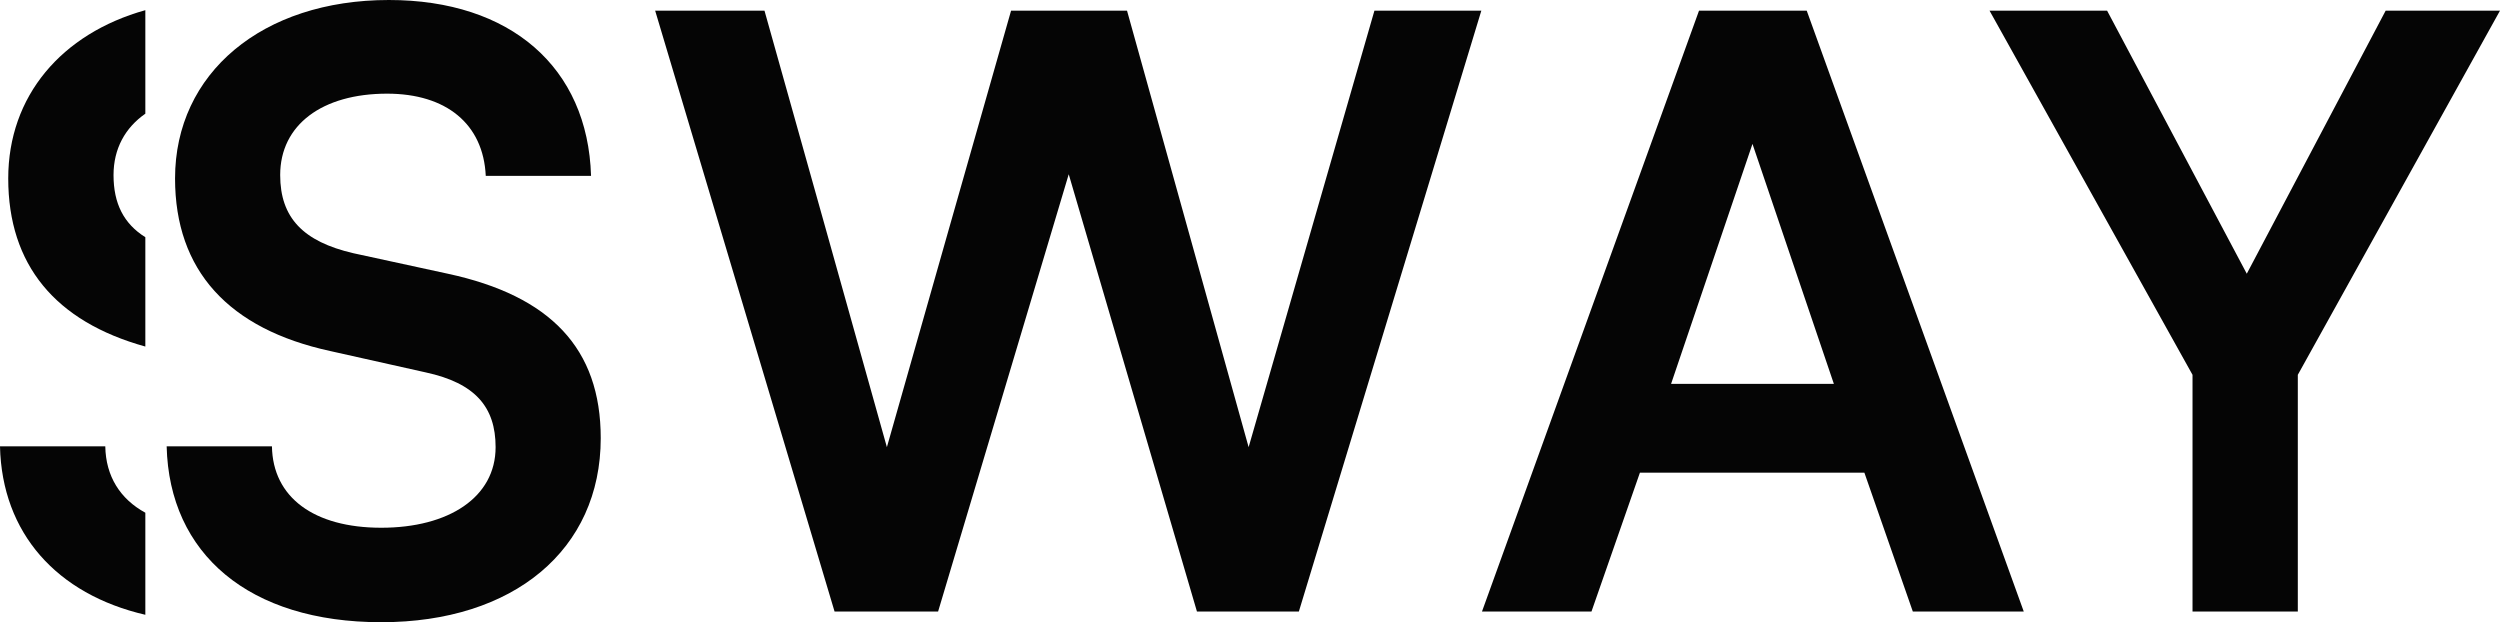 <?xml version="1.0" encoding="UTF-8"?> <svg xmlns="http://www.w3.org/2000/svg" id="_Слой_2" data-name="Слой 2" viewBox="0 0 154.81 38.53"> <defs> <style> .cls-1 { fill: #050505; stroke-width: 0px; } </style> </defs> <g id="_Слой_1-2" data-name="Слой 1"> <g> <path class="cls-1" d="M91.77,37.87L105.21.66h6.67l13.44,37.21h-6.87l-3-8.6h-13.9l-3,8.6h-6.77ZM103.48,23.77h10.08c-1.68-4.95-3.36-9.91-5.04-14.86-1.68,4.95-3.36,9.91-5.04,14.86Z"></path> <path class="cls-1" d="M40.57.66h6.77c2.53,9.01,5.06,18.02,7.58,27.03,2.56-9.01,5.12-18.02,7.69-27.03h7.18c2.51,9.01,5.02,18.02,7.53,27.03,2.6-9.01,5.19-18.02,7.79-27.03h6.62l-11.3,37.21h-6.31l-7.94-27.08-8.09,27.08h-6.41L40.57.66Z"></path> <path class="cls-1" d="M123.2.66h7.28c2.88,5.43,5.77,10.86,8.65,16.29,2.87-5.43,5.74-10.86,8.6-16.29h7.08l-12.52,22.55v14.66h-6.52v-14.66L123.2.66Z"></path> <g> <path class="cls-1" d="M24.08,0c7.53,0,12.32,4.17,12.52,10.89h-6.52c-.15-3.21-2.44-5.09-6.11-5.09-4.02,0-6.62,1.93-6.62,5.04,0,2.65,1.43,4.12,4.53,4.84l5.85,1.27c6.36,1.37,9.47,4.63,9.47,10.18,0,6.92-5.4,11.4-13.59,11.4s-13.13-4.23-13.29-10.89h6.52c.05,3.16,2.6,5.04,6.77,5.04s7.08-1.88,7.08-4.99c0-2.49-1.27-3.97-4.33-4.63l-5.9-1.32c-6.31-1.37-9.62-4.99-9.62-10.69C10.84,4.53,16.24,0,24.08,0Z"></path> <g> <path class="cls-1" d="M9,14.69c-1.34-.84-1.97-2.09-1.97-3.85,0-1.63.72-2.93,1.97-3.8V.63C3.81,2.08.51,5.95.51,11.05c0,5.35,2.91,8.86,8.49,10.41v-6.77Z"></path> <path class="cls-1" d="M9,31.75c-1.56-.85-2.45-2.26-2.48-4.11H0c.12,5.38,3.52,9.16,9,10.43v-6.32Z"></path> </g> </g> </g> </g> </svg> 